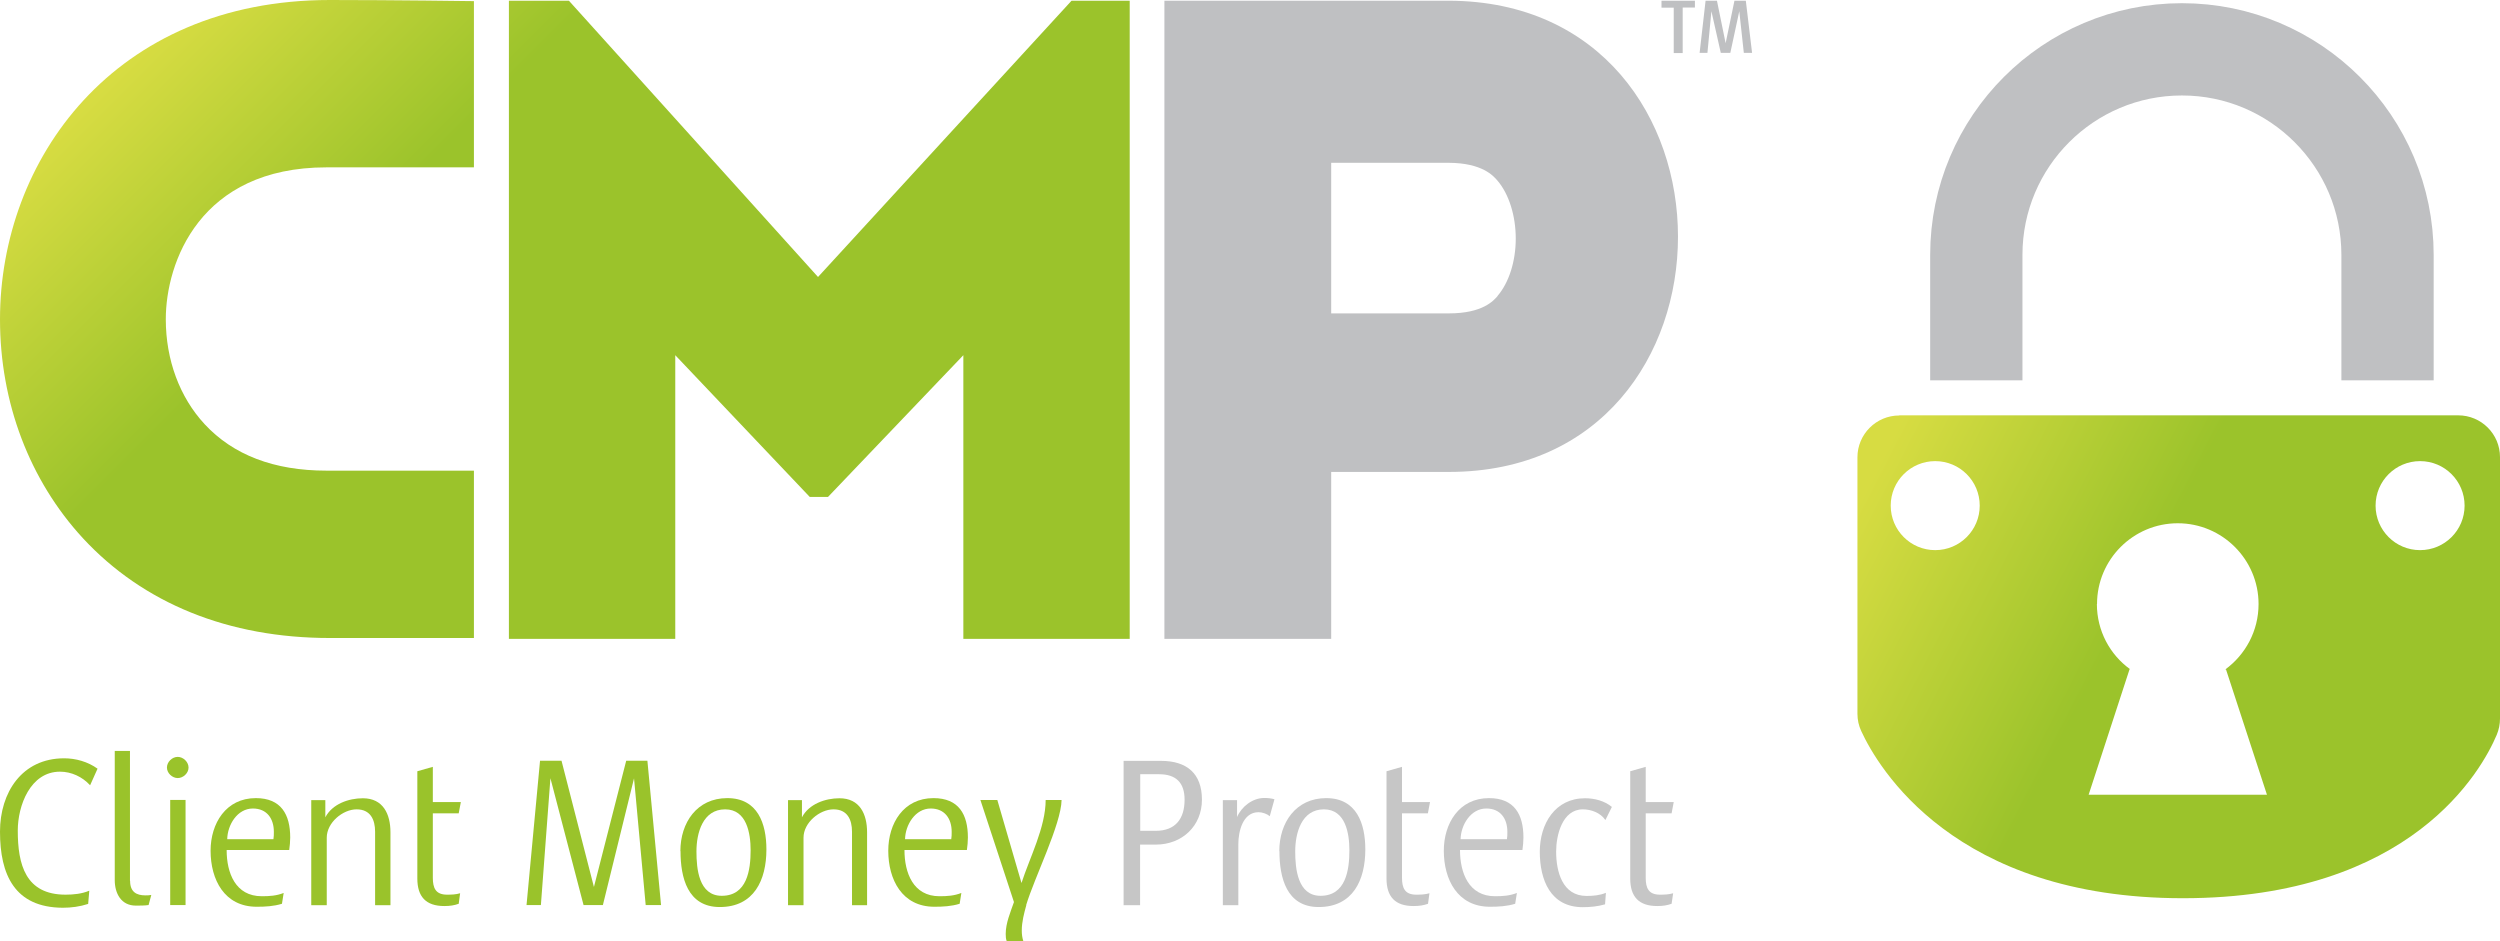 <?xml version="1.0" encoding="UTF-8"?><svg id="Layer_1" xmlns="http://www.w3.org/2000/svg" xmlns:xlink="http://www.w3.org/1999/xlink" viewBox="0 0 175.82 66.19"><defs><style>.cls-1{clip-path:url(#clippath);}.cls-2,.cls-3,.cls-4,.cls-5,.cls-6,.cls-7{stroke-width:0px;}.cls-2,.cls-8{fill:none;}.cls-3{fill:url(#linear-gradient);}.cls-9{clip-path:url(#clippath-1);}.cls-10{clip-path:url(#clippath-3);}.cls-11{clip-path:url(#clippath-2);}.cls-8{stroke:#bfc0c2;stroke-miterlimit:10;stroke-width:6.49px;}.cls-4{fill:url(#linear-gradient-2);}.cls-5{fill:#9ac32b;}.cls-6{fill:#c6c6c6;}.cls-7{fill:#bfc0c2;}</style><clipPath id="clippath"><rect class="cls-2" width="175.82" height="66.19"/></clipPath><clipPath id="clippath-1"><path class="cls-2" d="m75.36.05l-17.83,19.43L40.01.05h-4.22v44.88h11.7v-19.95l9.46,9.97h1.28l9.52-9.97v19.95h11.7V.05h-4.09ZM0,22.46c0,5.86,2.08,11.32,5.83,15.39,4.25,4.59,10.25,7.02,17.37,7.02h10.13v-11.77h-10.37c-3.68,0-6.56-1.1-8.57-3.27-1.76-1.9-2.73-4.53-2.73-7.38,0-3.97,2.38-10.68,11.3-10.68h10.37V.08s-5.63-.08-10.13-.08C7.97,0,0,11.29,0,22.46"/></clipPath><linearGradient id="linear-gradient" x1="-215.36" y1="562.62" x2="-214.36" y2="562.62" gradientTransform="translate(-44308.5 16963.12) rotate(90) scale(78.82 -78.82)" gradientUnits="userSpaceOnUse"><stop offset="0" stop-color="#d7dc42"/><stop offset=".25" stop-color="#9bc32b"/><stop offset="1" stop-color="#9bc32b"/></linearGradient><clipPath id="clippath-2"><rect class="cls-2" width="175.82" height="66.19"/></clipPath><clipPath id="clippath-3"><path class="cls-2" d="m147.48,42.48c0-3.14,2.55-5.68,5.68-5.68s5.68,2.55,5.68,5.68c0,1.89-.92,3.56-2.34,4.6h.05s2.88,8.81,2.88,8.81h-12.54l2.88-8.83h.03c-1.41-1.02-2.33-2.69-2.33-4.58m-14.5-6.92c0-1.73,1.4-3.13,3.13-3.13s3.13,1.4,3.13,3.13-1.4,3.13-3.13,3.13-3.13-1.4-3.13-3.13m34.1,0c0-1.73,1.4-3.13,3.13-3.13s3.13,1.4,3.13,3.13-1.4,3.13-3.13,3.13-3.13-1.4-3.13-3.13m-33.5-6.34c-1.62,0-2.94,1.32-2.94,2.94v18.04c0,.42.09.84.27,1.22,1.17,2.53,6.52,11.75,22.62,11.75s21.04-9.05,22.07-11.49c.15-.36.23-.75.23-1.14v-18.39c0-1.63-1.32-2.94-2.94-2.94h-39.3Z"/></clipPath><linearGradient id="linear-gradient-2" x1="-215.36" y1="562.61" x2="-214.36" y2="562.61" gradientTransform="translate(-23024.64 8894.29) rotate(90) scale(41.2 -41.2)" gradientUnits="userSpaceOnUse"><stop offset="0" stop-color="#d7dc42"/><stop offset=".49" stop-color="#9bc32b"/><stop offset="1" stop-color="#9bc32b"/></linearGradient></defs><g class="cls-1"><path class="cls-5" d="m6.33,55.22c-.54-.59-1.31-.95-2.11-.95-2.09,0-2.97,2.39-2.97,4.14,0,2.39.54,4.51,3.36,4.51.57,0,1.15-.06,1.67-.28l-.08.93c-.58.19-1.18.27-1.79.27C1.03,63.82,0,61.52,0,58.49,0,55.74,1.54,53.33,4.51,53.33c.82,0,1.67.24,2.35.73l-.52,1.16Z"/><path class="cls-5" d="m9.15,61.95c0,.79.46,1.02,1.07,1.02.13,0,.27,0,.42-.03l-.19.71c-.27.04-.6.04-.9.04-1.03,0-1.48-.86-1.48-1.79v-9.09h1.07v9.13Z"/><path class="cls-5" d="m13.26,53.98c0,.4-.38.74-.76.74s-.76-.34-.76-.74.37-.75.76-.75.76.36.76.75m-1.29,2.28h1.08v7.39h-1.08v-7.39Z"/><path class="cls-5" d="m15.94,59.79c0,1.59.61,3.24,2.47,3.24.54,0,1.03-.03,1.54-.23l-.12.76c-.58.18-1.18.21-1.78.21-2.27,0-3.24-1.91-3.24-3.94,0-1.92,1.08-3.7,3.18-3.7,1.78,0,2.42,1.15,2.42,2.77,0,.3-.03.58-.07.88h-4.39Zm1.85-2.93c-1.11,0-1.79,1.16-1.81,2.16h3.25c.03-.18.03-.34.03-.52,0-.93-.49-1.64-1.48-1.64"/><path class="cls-5" d="m26.38,63.65v-5.16c0-.85-.33-1.57-1.3-1.57s-2.1.93-2.1,1.99v4.75h-1.09v-7.39h.99v1.21c.49-.94,1.64-1.34,2.64-1.34,1.43,0,1.94,1.12,1.94,2.39v5.13h-1.07Z"/><path class="cls-5" d="m30.44,56.41h1.97l-.15.79h-1.82v4.53c0,.71.19,1.19,1,1.19.31,0,.63-.01.92-.1l-.1.74c-.31.11-.6.16-1.01.16-1.3,0-1.9-.66-1.9-1.94v-7.54l1.09-.31v2.48Z"/><polygon class="cls-5" points="45.41 63.65 44.59 54.74 42.4 63.65 41.04 63.65 38.71 54.73 38.04 63.65 37.03 63.65 37.98 53.5 39.49 53.5 41.77 62.38 44.04 53.5 45.53 53.5 46.49 63.65 45.41 63.65"/><path class="cls-5" d="m47.85,59.86c0-2,1.16-3.73,3.3-3.73s2.75,1.79,2.75,3.61c0,2.15-.87,4.05-3.28,4.05-2.27,0-2.76-2.08-2.76-3.93m3.14-2.94c-1.58,0-2.02,1.67-2.02,2.96,0,1.21.16,3.12,1.78,3.12,1.78,0,2.03-1.81,2.03-3.2,0-1.19-.27-2.88-1.79-2.88"/><path class="cls-5" d="m59.92,63.65v-5.16c0-.85-.33-1.57-1.3-1.57s-2.11.93-2.11,1.99v4.75h-1.09v-7.39h.98v1.21c.49-.94,1.64-1.34,2.64-1.34,1.43,0,1.94,1.12,1.94,2.39v5.13h-1.07Z"/><path class="cls-5" d="m63.61,59.79c0,1.59.61,3.24,2.46,3.24.54,0,1.03-.03,1.54-.23l-.12.76c-.58.18-1.18.21-1.78.21-2.27,0-3.24-1.91-3.24-3.94,0-1.92,1.07-3.7,3.18-3.7,1.78,0,2.42,1.15,2.42,2.77,0,.3-.03.58-.07.88h-4.39Zm1.85-2.93c-1.1,0-1.79,1.16-1.81,2.16h3.25c.03-.18.03-.34.03-.52,0-.93-.49-1.64-1.48-1.64"/><path class="cls-5" d="m72.18,63.65c-.16.59-.32,1.18-.32,1.79,0,.26.03.51.11.75h-1.17c-.06-.16-.07-.33-.07-.51,0-.76.33-1.52.58-2.24l-2.36-7.18h1.19l1.7,5.84c.58-1.79,1.7-3.93,1.7-5.84h1.12c-.03,1.71-1.92,5.48-2.49,7.39"/><path class="cls-6" d="m81.27,59.4h-1.09v4.26h-1.16v-10.15h2.63c1.81,0,2.88.88,2.88,2.73s-1.39,3.16-3.25,3.16m.24-4.95h-1.33v3.98h1.09c1.39,0,2.03-.85,2.03-2.19,0-1.19-.6-1.79-1.79-1.79"/><path class="cls-6" d="m89.3,57.4c-.19-.16-.52-.28-.79-.28-1.11,0-1.42,1.36-1.42,2.24v4.3h-1.09v-7.39h1v1.19c.31-.73,1.09-1.34,1.91-1.34.24,0,.48.02.72.09l-.33,1.19Z"/><path class="cls-6" d="m89.97,59.86c0-2,1.16-3.73,3.3-3.73s2.75,1.79,2.75,3.61c0,2.15-.87,4.05-3.28,4.05-2.27,0-2.76-2.08-2.76-3.93m3.13-2.94c-1.58,0-2.02,1.67-2.02,2.96,0,1.21.17,3.12,1.78,3.12,1.78,0,2.03-1.81,2.03-3.2,0-1.19-.27-2.88-1.79-2.88"/><path class="cls-6" d="m98.6,56.41h1.97l-.15.79h-1.82v4.53c0,.71.19,1.19,1,1.19.31,0,.63-.01.93-.1l-.1.74c-.31.11-.6.16-1.02.16-1.3,0-1.9-.66-1.9-1.94v-7.54l1.09-.31v2.48Z"/><path class="cls-6" d="m102.68,59.79c0,1.59.61,3.24,2.46,3.24.54,0,1.03-.03,1.54-.23l-.12.76c-.58.18-1.18.21-1.78.21-2.27,0-3.24-1.91-3.24-3.94,0-1.92,1.07-3.7,3.18-3.7,1.78,0,2.42,1.15,2.42,2.77,0,.3-.03.58-.07.88h-4.39Zm1.85-2.93c-1.1,0-1.79,1.16-1.81,2.16h3.26c.03-.18.03-.34.03-.52,0-.93-.49-1.64-1.48-1.64"/><path class="cls-6" d="m112.9,57.67c-.34-.51-1-.75-1.58-.75-1.45,0-1.88,1.82-1.88,2.97,0,1.39.43,3.12,2.14,3.12.46,0,.93-.04,1.36-.22l-.06.81c-.51.15-1.05.2-1.57.2-2.28,0-3.02-1.93-3.02-3.9s1.08-3.76,3.18-3.76c.67,0,1.37.18,1.89.61l-.46.93Z"/><path class="cls-6" d="m115.74,56.41h1.97l-.15.79h-1.82v4.53c0,.71.19,1.19,1,1.19.31,0,.63-.01.93-.1l-.11.74c-.31.11-.6.16-1.01.16-1.3,0-1.9-.66-1.9-1.94v-7.54l1.09-.31v2.48Z"/><path class="cls-7" d="m101.9.05h-20.01v44.88h11.73v-11.74h8.28C123.38,33.19,123.38.12,101.9.05m3.43,20.76c-.29.34-1.06,1.23-3.43,1.23h-8.28v-10.59h8.26c2.37.01,3.15.92,3.44,1.26.8.94,1.28,2.46,1.28,4.07,0,1.6-.48,3.1-1.28,4.03"/></g><g class="cls-9"><rect class="cls-3" x="-4.25" y="-21.51" width="87.95" height="87.95" transform="translate(-4.25 34.67) rotate(-45)"/></g><g class="cls-11"><path class="cls-7" d="m118.34.54v3.19h-.63V.54h-.86V.05h2.35v.48h-.86Zm4.3,3.18l-.32-2.93-.63,2.93h-.67l-.66-2.93-.28,2.93h-.55l.42-3.67h.8l.61,2.99.62-2.99h.8l.44,3.67h-.59Z"/><path class="cls-8" d="m138.99,26.75v-8.82c0-7.99,6.48-14.46,14.46-14.46s14.46,6.48,14.46,14.46v8.82"/></g><g class="cls-10"><rect class="cls-4" x="127.77" y="18.32" width="50.93" height="55.74" transform="translate(41.74 161.01) rotate(-62.62)"/></g></svg>